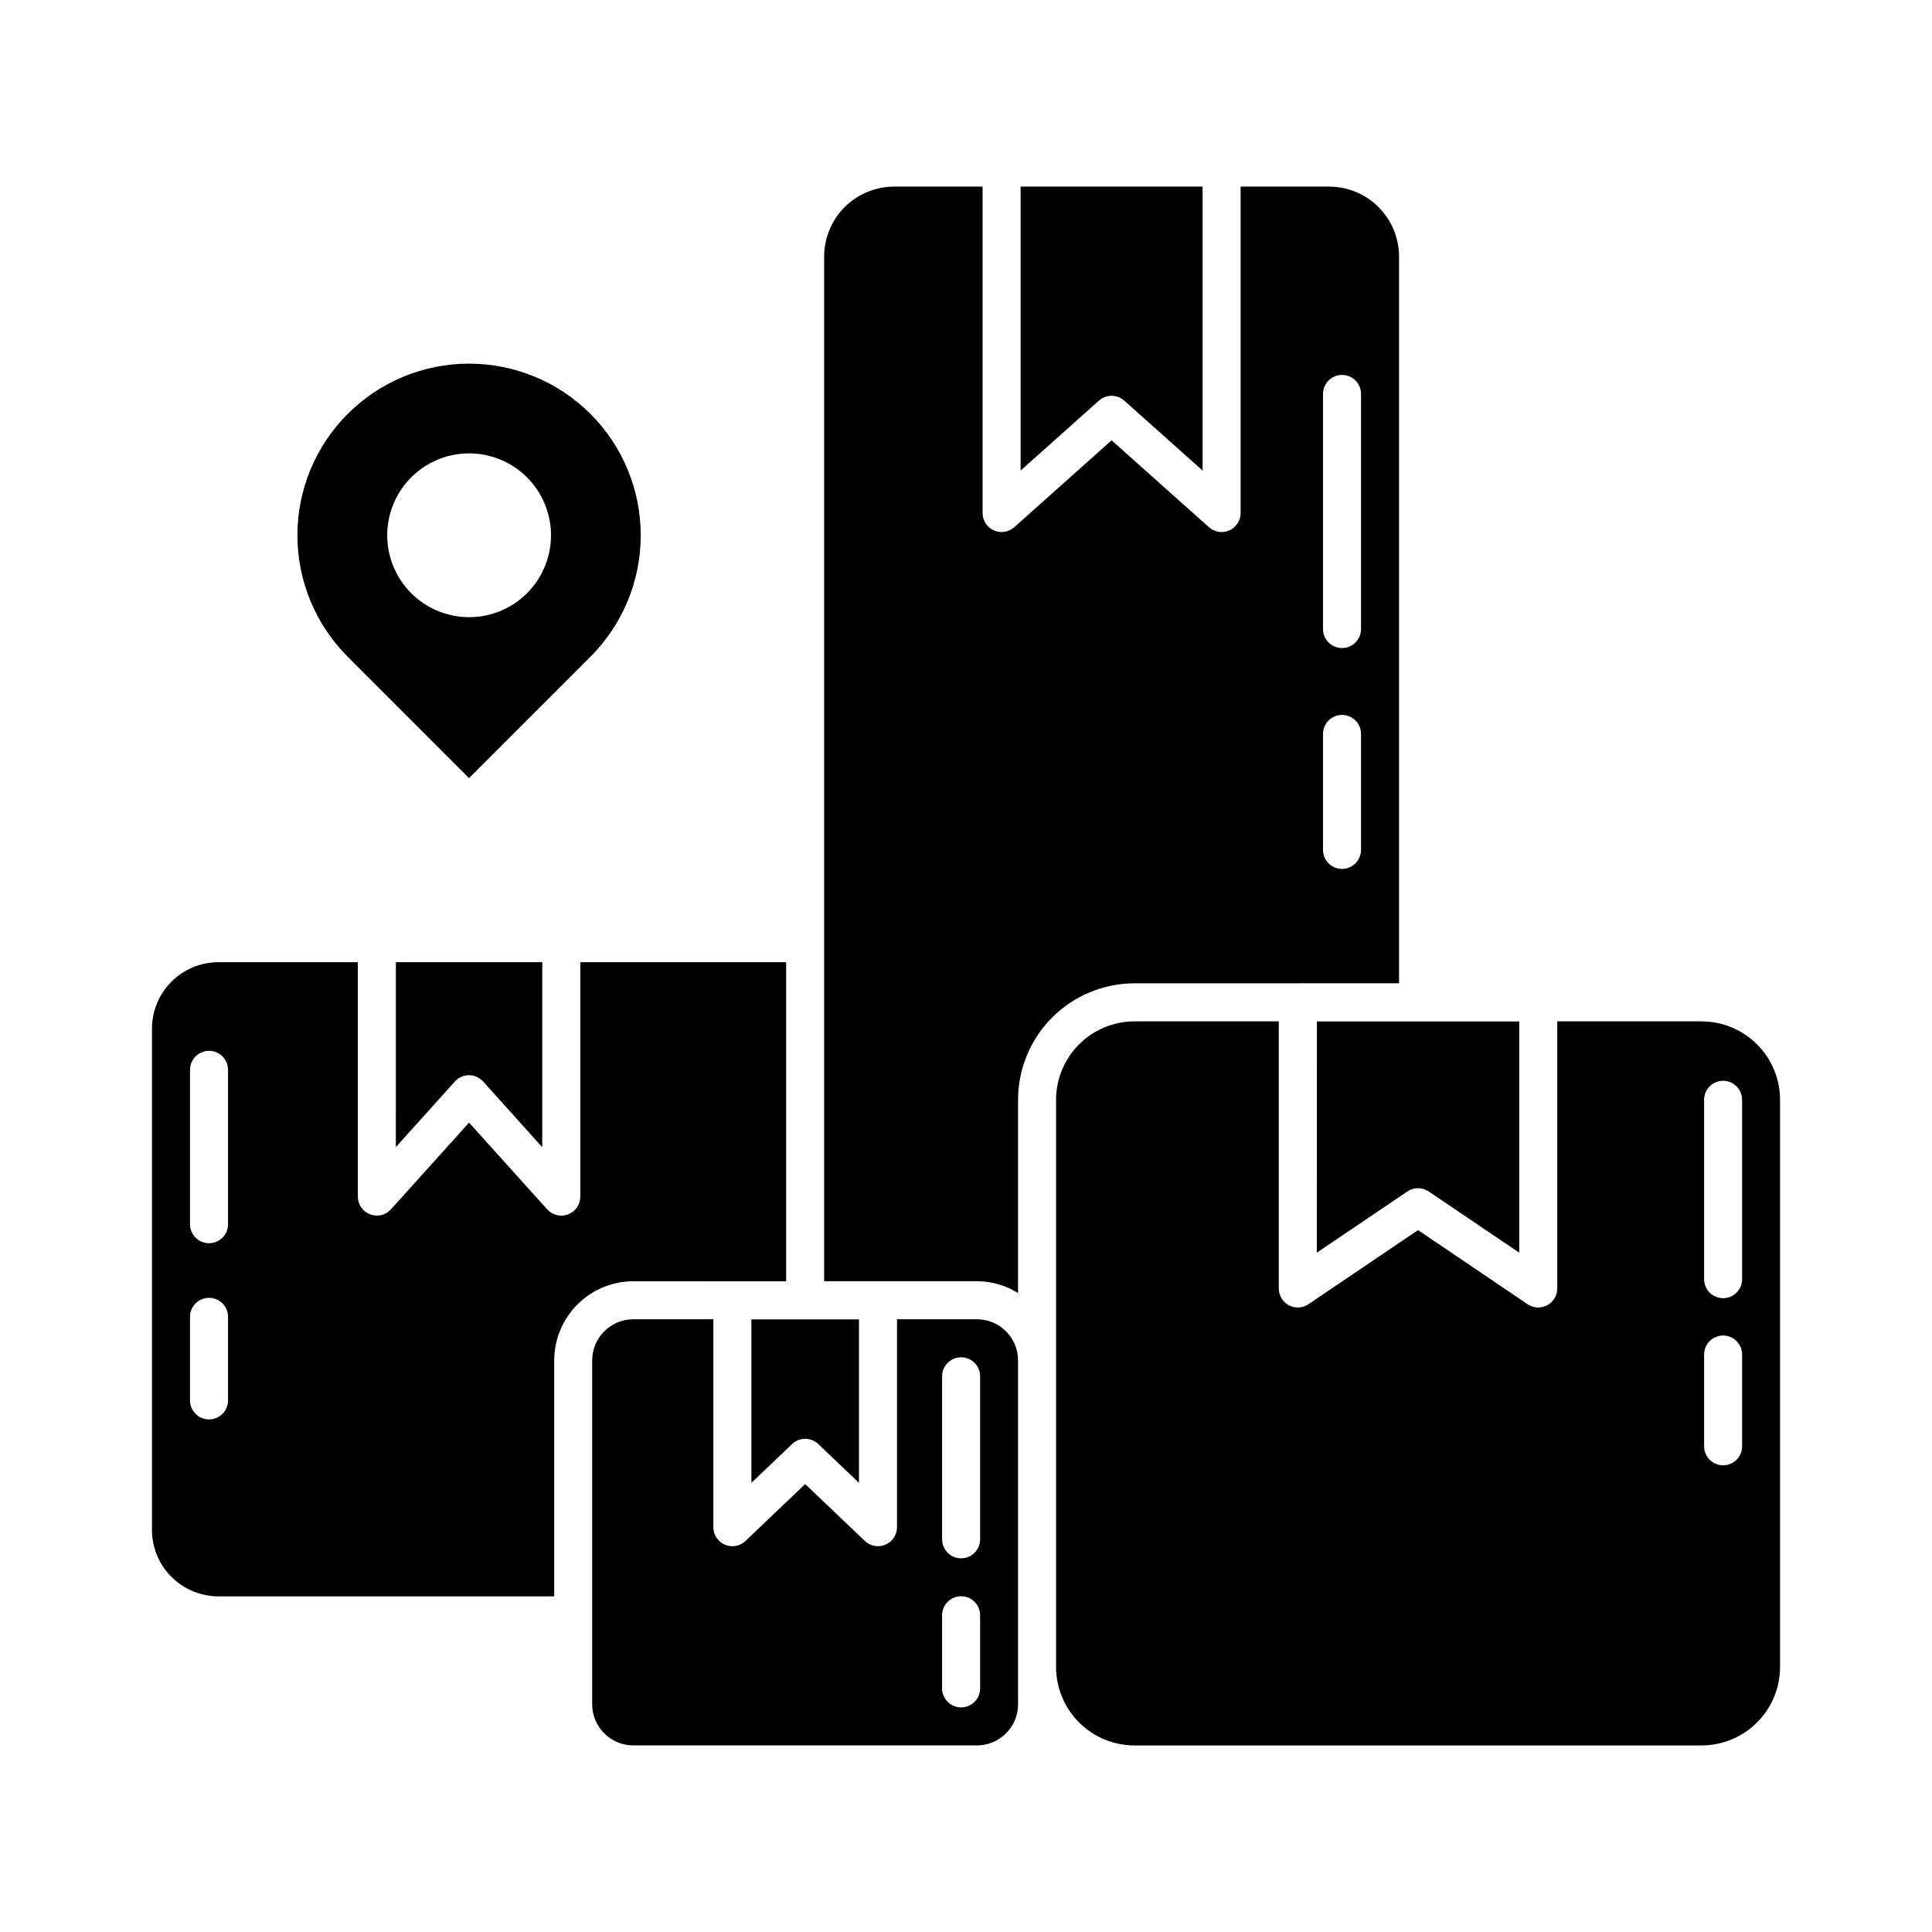<?xml version="1.0" encoding="UTF-8"?>
<!-- Uploaded to: SVG Repo, www.svgrepo.com, Generator: SVG Repo Mixer Tools -->
<svg fill="#000000" width="800px" height="800px" version="1.1" viewBox="144 144 512 512" xmlns="http://www.w3.org/2000/svg">
 <path d="m402.95 493.62h-21.234v55.102c0 2.016-1.203 3.84-3.055 4.633s-4 0.406-5.461-0.984l-15.816-15.078-15.824 15.078c-1.457 1.391-3.606 1.777-5.457 0.984-1.855-0.793-3.055-2.617-3.055-4.633v-55.102h-21.211c-6.019 0.012-10.898 4.887-10.906 10.91v91.094c-0.008 6.027 4.875 10.922 10.906 10.93h91.113c6.004-0.027 10.852-4.902 10.844-10.906v-91.117c0.008-6.004-4.84-10.883-10.844-10.91zm0.793 97.82c0 2.785-2.258 5.039-5.039 5.039s-5.039-2.254-5.039-5.039v-19.379c0-2.785 2.258-5.039 5.039-5.039s5.039 2.254 5.039 5.039zm0-39.508c0 2.781-2.258 5.039-5.039 5.039s-5.039-2.258-5.039-5.039v-43.195c0-2.785 2.258-5.039 5.039-5.039s5.039 2.254 5.039 5.039zm89.25-137.24h53.617v61.277l-23.992-16.223h0.004c-1.707-1.152-3.941-1.152-5.644 0l-24.008 16.227zm-57.762-164.52-20.758 18.535v-75.254h48.23v75.254l-20.762-18.535c-1.914-1.707-4.801-1.707-6.711 0zm-92.102 243.47h28.508v43.328l-10.777-10.277 0.004-0.004c-1.949-1.855-5.008-1.855-6.953 0l-10.781 10.277zm9.203-10.078v-84.578h-54.547v62.133c0 2.086-1.285 3.961-3.234 4.707-1.945 0.742-4.148 0.211-5.543-1.336l-20.703-22.988-20.695 22.977c-1.395 1.551-3.602 2.082-5.547 1.332-1.949-0.746-3.234-2.617-3.234-4.699v-62.125h-36.922c-4.68 0-9.164 1.855-12.469 5.164-3.309 3.305-5.168 7.793-5.168 12.469v132.8c0 4.676 1.859 9.16 5.168 12.469 3.305 3.305 7.789 5.164 12.469 5.164h88.965v-62.473c-0.008-5.57 2.195-10.914 6.129-14.859 3.93-3.945 9.266-6.168 14.836-6.18zm-147.9 31.555c0 2.781-2.258 5.039-5.039 5.039s-5.039-2.258-5.039-5.039v-22.145c0-2.781 2.258-5.035 5.039-5.035s5.039 2.254 5.039 5.035zm0-46.688c0 2.781-2.258 5.035-5.039 5.035s-5.039-2.254-5.039-5.035v-40.91c0-2.781 2.258-5.039 5.039-5.039s5.039 2.258 5.039 5.039zm390.51-53.762h-38.254v70.789c0 1.863-1.027 3.578-2.676 4.453-1.645 0.875-3.641 0.766-5.184-0.277l-29.035-19.648-29.039 19.648c-1.543 1.043-3.539 1.152-5.188 0.277-1.645-0.875-2.672-2.59-2.672-4.453v-70.789h-38.238c-5.512 0.004-10.797 2.199-14.691 6.094-3.898 3.898-6.09 9.18-6.098 14.691v150.29c0 5.516 2.191 10.809 6.086 14.711 3.898 3.902 9.188 6.098 14.703 6.102h150.29c5.512-0.004 10.797-2.195 14.691-6.094 3.898-3.894 6.09-9.18 6.098-14.691v-150.31c-0.008-5.512-2.199-10.797-6.098-14.691-3.894-3.898-9.18-6.09-14.691-6.094zm10.734 112.61c0 2.781-2.254 5.039-5.035 5.039-2.785 0-5.039-2.258-5.039-5.039v-24.312c0-2.785 2.254-5.039 5.039-5.039 2.781 0 5.035 2.254 5.035 5.039zm0-44.285c0 2.781-2.254 5.039-5.035 5.039-2.785 0-5.039-2.258-5.039-5.039v-47.535c0-2.781 2.254-5.039 5.039-5.039 2.781 0 5.035 2.258 5.035 5.039zm-341.12-52.395-15.652 17.391 0.004-49h38.793v49.035l-15.664-17.418c-0.957-1.062-2.316-1.668-3.746-1.668-1.43 0-2.789 0.605-3.746 1.668zm3.742-80.398 32.172-32.168h0.008c8.531-8.531 13.324-20.105 13.324-32.172 0-12.066-4.793-23.637-13.324-32.168s-20.105-13.324-32.172-13.324c-12.062 0-23.637 4.793-32.168 13.324s-13.324 20.102-13.324 32.168c0 12.066 4.793 23.641 13.324 32.172zm-15.336-79.684c4.769-4.773 11.488-7.059 18.176-6.184 6.691 0.879 12.594 4.82 15.973 10.66 3.375 5.844 3.844 12.926 1.262 19.16-2.578 6.234-7.914 10.914-14.43 12.664-6.519 1.75-13.48 0.367-18.832-3.742-5.356-4.106-8.496-10.469-8.496-17.219 0-5.75 2.281-11.27 6.348-15.34zm261.8 134.06v-192.59c-0.004-4.914-1.961-9.625-5.434-13.098-3.473-3.477-8.184-5.43-13.098-5.434h-23.453v86.504c0 1.988-1.168 3.789-2.981 4.598-1.812 0.812-3.93 0.484-5.414-0.84l-25.797-23.027-25.797 23.027c-1.48 1.324-3.602 1.652-5.414 0.84-1.812-0.809-2.981-2.609-2.981-4.598v-86.504h-23.457c-4.91 0.008-9.621 1.961-13.098 5.434-3.473 3.473-5.426 8.184-5.434 13.098v271.55h40.543c3.836 0.016 7.59 1.098 10.844 3.129v-51.215c0.008-8.184 3.262-16.027 9.047-21.812 5.789-5.785 13.633-9.039 21.816-9.051zm-20.152-156.18c0-2.781 2.254-5.039 5.035-5.039 2.785 0 5.039 2.258 5.039 5.039v62.305c0 2.785-2.254 5.039-5.039 5.039-2.781 0-5.035-2.254-5.035-5.039zm0 90.105c0-2.781 2.254-5.039 5.035-5.039 2.785 0 5.039 2.258 5.039 5.039v30.734c0 2.781-2.254 5.035-5.039 5.035-2.781 0-5.035-2.254-5.035-5.035z"/>
</svg>